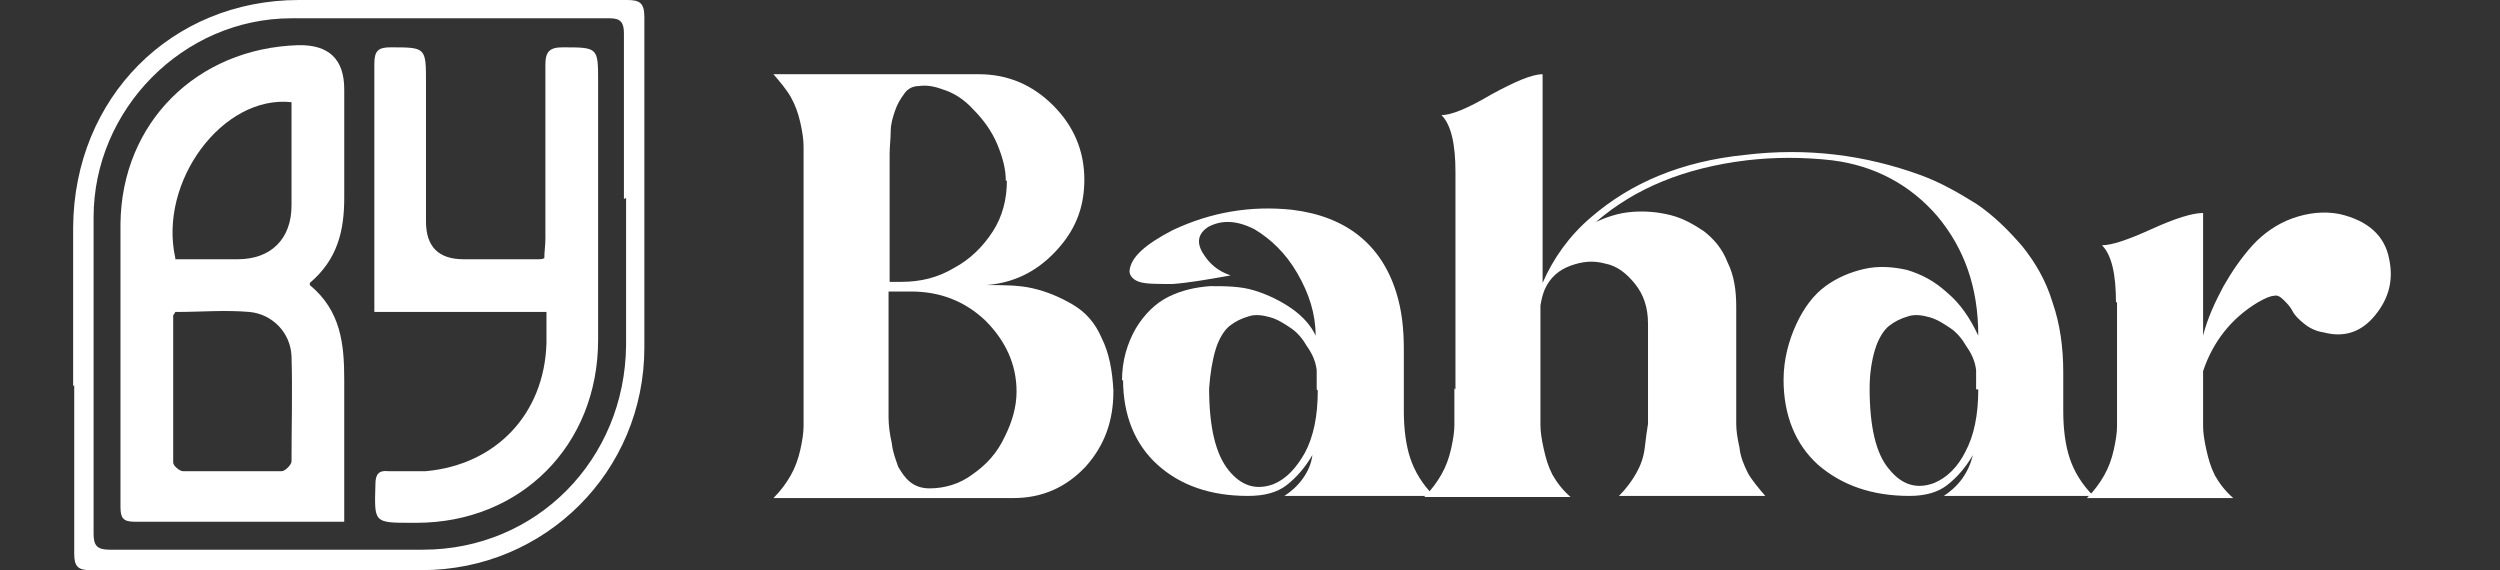 <?xml version="1.0" encoding="UTF-8"?> <svg xmlns="http://www.w3.org/2000/svg" version="1.1" viewBox="0 0 232.4 53"><rect x="0" y="0" width="232.4" height="53" fill="#333333" stroke="none"/><defs><style> .cls-1 { fill: #fff; } </style></defs><g><g id="katman_1"><g><path class="cls-1" d="M6.8,35.9c0-4.9,0-9.9,0-14.8C6.9,9.1,15.9,0,27.8,0,37.9,0,48.1,0,58.3,0c1.2,0,1.6.3,1.6,1.6,0,10.2,0,20.5,0,30.7,0,11.5-9.2,20.7-20.7,20.7-10.3,0-20.5,0-30.8,0-1.1,0-1.5-.3-1.5-1.5,0-5.2,0-10.4,0-15.7ZM58,18.5c0-5.1,0-10.3,0-15.4,0-1-.3-1.4-1.3-1.4-9.9,0-19.8,0-29.6,0-10.1,0-18.4,8.5-18.4,18.5,0,9.8,0,19.6,0,29.4,0,1.1.3,1.5,1.5,1.5,9.7,0,19.4,0,29.1,0,10.6,0,18.8-8.4,18.9-19,0-4.6,0-9.1,0-13.7Z"></path><path class="cls-1" d="M28.8,26.5c2.9,2.4,3.2,5.5,3.2,8.8,0,4.4,0,8.7,0,13.2-.3,0-.5,0-.8,0-6.2,0-12.5,0-18.7,0-1.1,0-1.3-.4-1.3-1.4,0-8.8,0-17.5,0-26.3.1-9.4,7.1-16.3,16.5-16.6q4.3-.1,4.3,4.1c0,3.4,0,6.7,0,10.1,0,3-.6,5.7-3.2,7.9ZM16.3,29c-.1.2-.2.3-.2.3,0,4.6,0,9.1,0,13.7,0,.3.6.8.9.8,3.1,0,6.1,0,9.2,0,.3,0,.9-.6.9-.9,0-3.3.1-6.5,0-9.8-.1-2.2-1.8-3.9-3.9-4.1-2.3-.2-4.5,0-6.8,0ZM16.3,24.1c2,0,3.9,0,5.8,0,3.1,0,5-1.9,5-5,0-2.2,0-4.4,0-6.6,0-1,0-2,0-3-6.4-.7-12.4,7.4-10.8,14.5Z"></path><path class="cls-1" d="M34.8,29c0-.6,0-1,0-1.3,0-7.3,0-14.5,0-21.8,0-1.2.4-1.5,1.5-1.5,3.3,0,3.3,0,3.3,3.3,0,4.3,0,8.6,0,12.9q0,3.5,3.5,3.5c2.3,0,4.7,0,7,0,.1,0,.3,0,.5-.1,0-.6.1-1.2.1-1.8,0-5.4,0-10.8,0-16.2,0-1.2.4-1.6,1.6-1.6,3.3,0,3.3,0,3.3,3.2,0,8,0,16,0,24,0,9.8-7.2,17-16.9,17-.1,0-.3,0-.4,0-3.6,0-3.5,0-3.4-3.6,0-.9.3-1.3,1.2-1.2,1.2,0,2.3,0,3.5,0,6.5-.6,11-5.3,11.2-11.9,0-.9,0-1.8,0-2.9h-15.8Z"></path></g><g><path class="cls-1" d="M103.5,36.4c0,2.7-.8,5-2.6,7-1.8,1.9-4,2.9-6.7,2.9h-22.3c.7-.7,1.2-1.4,1.6-2.1.4-.7.7-1.5.9-2.4s.3-1.6.3-2.2c0-.6,0-1.4,0-2.6v-20.8c0-1.2,0-2,0-2.6,0-.6-.1-1.3-.3-2.2-.2-.9-.5-1.7-.9-2.4-.4-.7-1-1.4-1.6-2.1h19.1c2.7,0,5,1,6.9,2.9,1.9,1.9,2.9,4.2,2.9,6.9s-.9,4.8-2.7,6.7c-1.8,1.9-3.9,2.9-6.4,3.1,1.5,0,3,0,4.3.3,1.3.3,2.5.8,3.7,1.5,1.2.7,2.1,1.7,2.7,3.1.7,1.4,1,3,1.1,4.9ZM93.5,16.8c0-1.1-.3-2.2-.8-3.4-.5-1.2-1.3-2.3-2.2-3.2-.9-1-1.9-1.6-2.9-1.9-.8-.3-1.5-.4-2.2-.3-.6,0-1.1.3-1.4.8-.3.4-.6.9-.8,1.5-.2.6-.4,1.2-.4,1.9,0,.7-.1,1.4-.1,2.1,0,.7,0,1.3,0,1.9v10h1.1c1.8,0,3.4-.4,4.9-1.3,1.5-.8,2.7-2,3.6-3.4.9-1.4,1.3-3,1.3-4.7ZM82.6,27.1v9.1c0,1,0,1.9,0,2.6,0,.7.1,1.5.3,2.4.1.9.4,1.6.6,2.2.3.5.6,1,1.1,1.4.5.4,1.1.6,1.8.6,1.4,0,2.8-.4,4-1.3,1.3-.9,2.3-2,3-3.5.7-1.4,1.1-2.8,1.1-4.2,0-2.5-1-4.7-2.9-6.6-1.9-1.8-4.2-2.7-6.9-2.7h-2.2Z"></path><path class="cls-1" d="M104.3,35.4c0-1.9.5-3.5,1.3-4.9.8-1.3,1.8-2.3,3-2.9,1.2-.6,2.5-.9,3.9-1,1.4,0,2.8,0,4.1.4,1.3.4,2.5,1,3.5,1.7,1,.7,1.8,1.6,2.2,2.5,0-2-.6-3.9-1.7-5.8-1.1-1.9-2.5-3.2-4-4.1-1.6-.8-3-.9-4.3-.2-.9.6-1.1,1.4-.5,2.4.6,1,1.4,1.7,2.6,2.1-2.2.4-4,.7-5.4.8-1.5,0-2.5,0-3.1-.2-.6-.2-.9-.6-.9-1,.1-1.3,1.5-2.5,4-3.8,3.6-1.7,7.3-2.3,11.1-1.9,5,.6,8.3,3.2,9.7,7.7.5,1.6.7,3.3.7,5.3v5.7c0,1.7.2,3.2.6,4.4.4,1.2,1.1,2.4,2.2,3.5h-13.9c.6-.4,1.2-.9,1.7-1.6.5-.7.8-1.4.9-2.2-.7,1.2-1.5,2.1-2.4,2.8-.9.7-2.1,1-3.6,1-3.5,0-6.3-1-8.4-2.9-2.1-1.9-3.2-4.6-3.2-7.9ZM122.4,36.2v-1.8c-.1-.8-.4-1.5-.9-2.2-.4-.7-.9-1.3-1.5-1.7-.6-.4-1.2-.8-1.9-1-.7-.2-1.4-.3-2-.1-.7.2-1.3.5-1.8.9-.5.4-1,1.2-1.3,2.2-.3,1-.5,2.2-.6,3.6,0,3.6.6,6.1,1.8,7.6,1.2,1.5,2.6,1.9,4.2,1.3,1.2-.5,2.1-1.5,2.9-2.9.8-1.5,1.2-3.4,1.2-5.8Z"></path><path class="cls-1" d="M135.3,36.2v-20.2c0-2.6-.4-4.4-1.3-5.3.9,0,2.4-.6,4.6-1.9,2.2-1.2,3.8-1.9,4.8-1.9v19.4c1-2.3,2.5-4.4,4.5-6.1,3.7-3.2,8.4-5.2,14.3-5.8,5.8-.7,11.2,0,16.4,1.9,1.9.7,3.6,1.7,5.2,2.7,1.6,1.1,2.9,2.4,4.2,3.9,1.2,1.5,2.2,3.2,2.8,5.2.7,2,1,4.2,1,6.5v3.6c0,1.7.2,3.2.6,4.4.4,1.2,1.1,2.4,2.2,3.5h-13.9c.6-.4,1.2-.9,1.7-1.6.5-.7.8-1.4,1-2.2-.7,1.2-1.5,2.1-2.4,2.8-.9.7-2.1,1-3.5,1-3.5,0-6.3-1-8.5-2.9-2.1-1.9-3.2-4.6-3.2-7.9,0-1.9.5-3.7,1.2-5.2.7-1.5,1.6-2.7,2.7-3.5,1.1-.8,2.3-1.3,3.6-1.6,1.3-.3,2.7-.2,4,.1,1.3.4,2.5,1,3.7,2.1,1.2,1,2.1,2.3,2.9,4,0-4.5-1.3-8.1-3.8-11.1-2.5-2.9-5.8-4.7-9.8-5.2-2.7-.3-5.3-.3-7.9,0-5.8.7-10.4,2.6-14,5.7,0,0,0,0-.2.1,1.1-.5,2.2-.9,3.5-1,1.2-.1,2.4,0,3.6.3,1.2.3,2.2.9,3.1,1.5.9.7,1.7,1.6,2.2,2.9.6,1.2.8,2.6.8,4.1v8.3c0,1.1,0,2,0,2.6,0,.6.1,1.3.3,2.2.1.9.4,1.6.8,2.4.4.7,1,1.4,1.6,2.1h-13.6c.7-.7,1.2-1.4,1.6-2.1.4-.7.7-1.5.8-2.4.1-.9.2-1.6.3-2.2,0-.6,0-1.4,0-2.6v-6.7c0-1.5-.4-2.7-1.2-3.7-.8-1-1.7-1.7-2.8-1.9-1.1-.3-2.1-.2-3.2.2-1.1.4-1.9,1.1-2.4,2.2h0c-.2.5-.3.9-.4,1.5v7.7c0,.2,0,.5,0,.8,0,1.1,0,2,0,2.6,0,.6.1,1.3.3,2.2.2.9.4,1.6.8,2.4.4.7.9,1.4,1.7,2.1h-13.6c.7-.7,1.2-1.4,1.6-2.1.4-.7.7-1.5.9-2.4.2-.9.3-1.6.3-2.2,0-.6,0-1.4,0-2.6v-.8ZM143.3,26.9h0c0,0,0,0,0,0ZM183.7,36.2v-1.8c-.1-.8-.4-1.5-.9-2.2-.4-.7-.9-1.3-1.5-1.7-.6-.4-1.2-.8-1.9-1-.7-.2-1.4-.3-2-.1-.7.2-1.3.5-1.8.9-.5.4-1,1.2-1.3,2.2-.3,1-.5,2.2-.5,3.6,0,3.6.6,6.1,1.8,7.5,1.2,1.5,2.6,1.9,4.2,1.3,1.2-.5,2.2-1.5,2.9-2.9.8-1.5,1.2-3.4,1.2-5.8Z"></path><path class="cls-1" d="M196.7,28.1c0-2.6-.4-4.4-1.3-5.3.9,0,2.4-.5,4.6-1.5,2.2-1,3.8-1.5,4.8-1.5v11.4c.4-1.6,1.1-3.1,1.9-4.6.8-1.4,1.7-2.7,2.7-3.8,1-1.1,2.3-2,3.7-2.5,1.4-.5,2.9-.7,4.4-.4,2.6.6,4.2,2,4.6,4.2.4,1.9,0,3.6-1.3,5.2-1.3,1.6-2.9,2.1-4.8,1.6-.7-.1-1.3-.4-1.8-.8-.5-.4-.9-.8-1.1-1.2-.2-.4-.5-.7-.8-1-.3-.3-.6-.5-.9-.4-.3,0-.8.2-1.5.6-2.5,1.5-4.2,3.7-5.1,6.4v1.7c0,.2,0,.5,0,.8,0,1.1,0,2,0,2.6,0,.6.1,1.3.3,2.2.2.9.4,1.6.8,2.4.4.7.9,1.4,1.7,2.1h-13.6c.7-.7,1.2-1.4,1.6-2.1.4-.7.7-1.5.9-2.4.2-.9.3-1.6.3-2.2,0-.6,0-1.4,0-2.6v-8.9Z"></path></g></g></g></svg> 